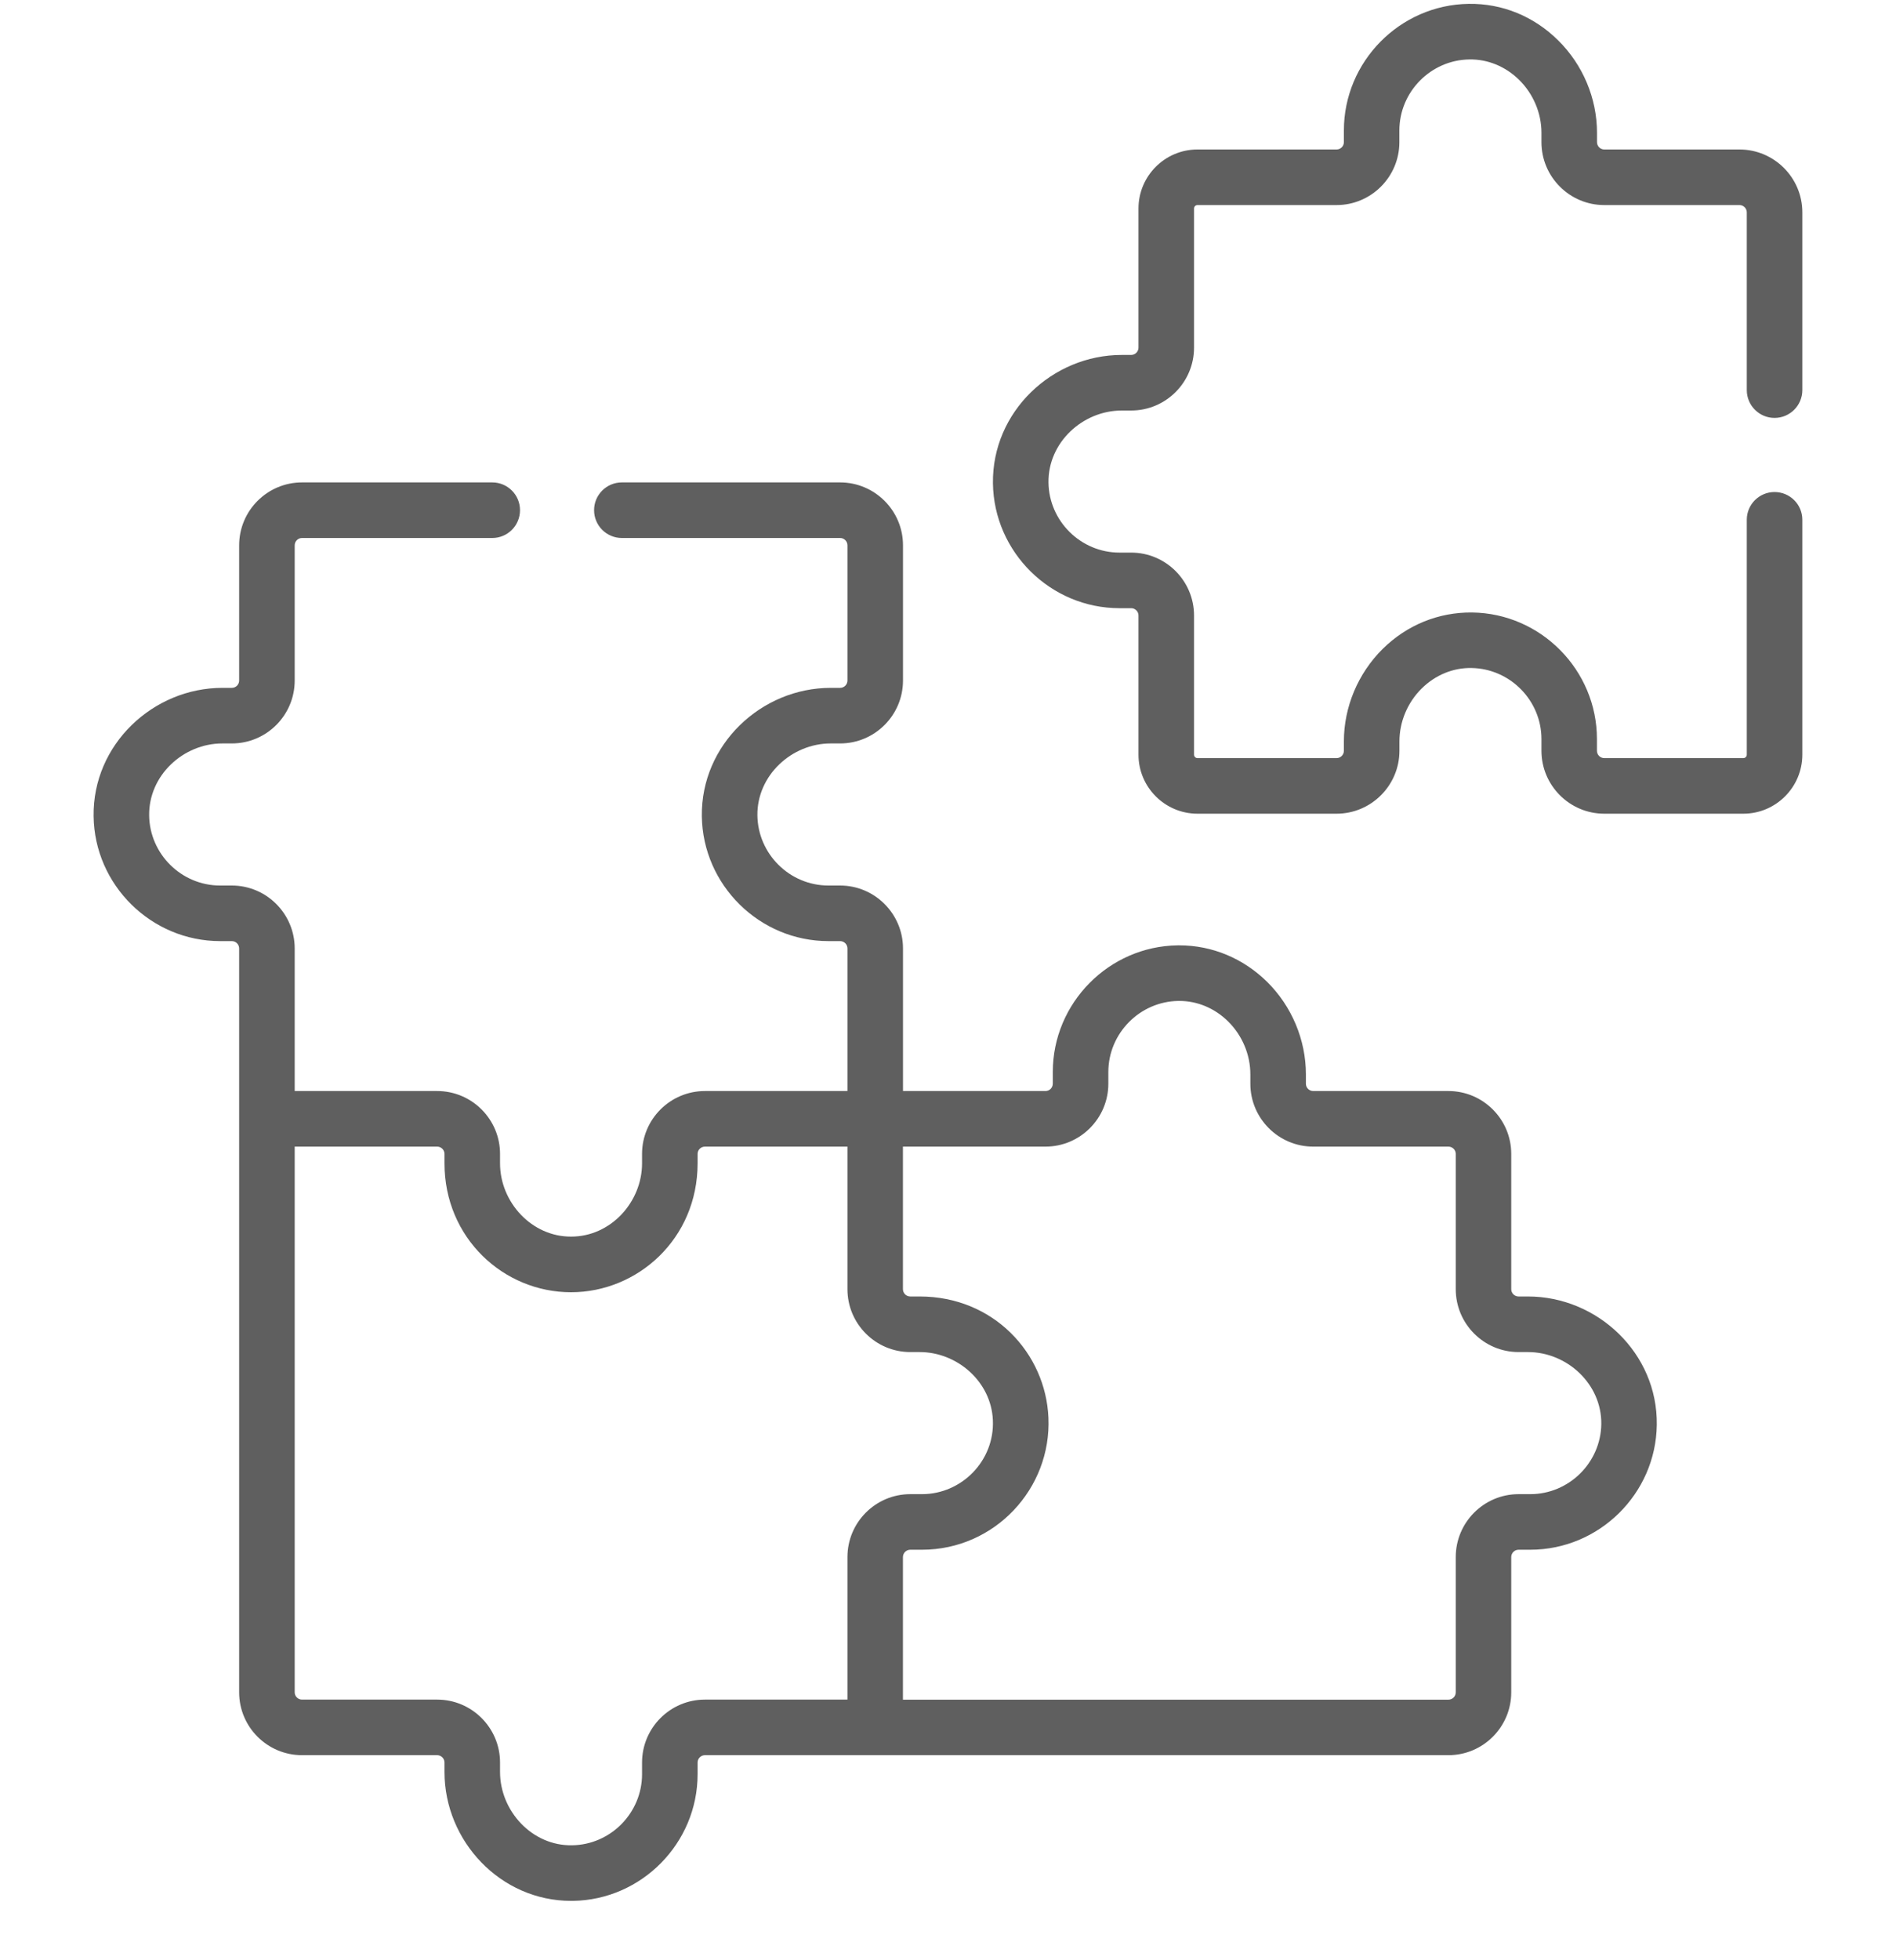 <svg width="30" height="31" viewBox="0 0 30 31" fill="none" xmlns="http://www.w3.org/2000/svg">
<g clip-path="url(#clip0_2767_25129)">
<path d="M3.519 11.757H3.668C4.217 11.757 4.663 11.311 4.663 10.762V8.624C4.663 8.56 4.715 8.508 4.779 8.508H7.789C8.032 8.508 8.228 8.311 8.228 8.068C8.228 7.826 8.032 7.629 7.789 7.629H4.779C4.23 7.629 3.784 8.075 3.784 8.624V10.762C3.784 10.826 3.732 10.878 3.668 10.878H3.519C2.424 10.878 1.465 11.772 1.481 12.908C1.495 13.997 2.394 14.883 3.483 14.883H3.668C3.732 14.883 3.784 14.935 3.784 14.999V26.763C3.784 27.311 4.23 27.757 4.779 27.757H6.917C6.981 27.757 7.033 27.809 7.033 27.873V28.022C7.033 29.115 7.918 30.061 9.036 30.061C9.045 30.061 9.054 30.061 9.063 30.061C10.152 30.046 11.038 29.148 11.038 28.058V27.873C11.038 27.809 11.09 27.757 11.154 27.757H22.918C23.466 27.757 23.912 27.311 23.912 26.763V24.624C23.912 24.56 23.964 24.508 24.028 24.508H24.213C25.303 24.508 26.201 23.622 26.215 22.533C26.231 21.398 25.274 20.503 24.177 20.503H24.028C23.964 20.503 23.912 20.451 23.912 20.387V18.248C23.912 17.7 23.466 17.254 22.918 17.254H20.779C20.715 17.254 20.663 17.202 20.663 17.138V16.989C20.663 16.445 20.439 15.912 20.049 15.527C19.671 15.155 19.179 14.95 18.66 14.95C18.651 14.95 18.642 14.95 18.633 14.95C17.544 14.965 16.658 15.863 16.658 16.953V17.138C16.658 17.202 16.606 17.254 16.542 17.254H14.288V14.999C14.288 14.451 13.841 14.004 13.293 14.004H13.108C12.496 14.004 11.993 13.507 11.984 12.896C11.976 12.263 12.526 11.757 13.144 11.757H13.293C13.841 11.757 14.288 11.311 14.288 10.762V8.624C14.288 8.075 13.841 7.629 13.293 7.629H9.84C9.597 7.629 9.4 7.826 9.4 8.068C9.4 8.311 9.597 8.508 9.84 8.508H13.293C13.357 8.508 13.409 8.56 13.409 8.624V10.762C13.409 10.826 13.357 10.878 13.293 10.878H13.144C12.047 10.878 11.09 11.774 11.105 12.908C11.12 13.997 12.018 14.883 13.108 14.883H13.293C13.357 14.883 13.409 14.935 13.409 14.999V17.254H11.154C10.605 17.254 10.159 17.7 10.159 18.248V18.397C10.159 19.012 9.66 19.558 9.036 19.556C8.416 19.559 7.912 19.015 7.912 18.397V18.248C7.912 17.7 7.466 17.254 6.917 17.254H4.663V14.999C4.663 14.451 4.217 14.004 3.668 14.004H3.483C2.872 14.004 2.368 13.507 2.36 12.896C2.351 12.263 2.9 11.757 3.519 11.757ZM14.287 18.133H16.542C17.091 18.133 17.537 17.686 17.537 17.138V16.953C17.537 16.342 18.034 15.838 18.645 15.829C18.65 15.829 18.655 15.829 18.66 15.829C18.946 15.829 19.22 15.944 19.432 16.153C19.656 16.374 19.784 16.679 19.784 16.989V17.138C19.784 17.686 20.23 18.133 20.779 18.133H22.918C22.982 18.133 23.034 18.185 23.034 18.248V20.387C23.034 20.936 23.48 21.382 24.028 21.382H24.177C24.796 21.382 25.345 21.888 25.337 22.521C25.328 23.132 24.825 23.629 24.213 23.629H24.028C23.48 23.629 23.034 24.075 23.034 24.624V26.763C23.034 26.827 22.982 26.879 22.918 26.879H14.287V24.624C14.287 24.56 14.339 24.508 14.403 24.508H14.588C15.737 24.508 16.638 23.543 16.589 22.42C16.546 21.401 15.721 20.503 14.552 20.503H14.403C14.339 20.503 14.287 20.451 14.287 20.387V18.133ZM4.663 18.133H6.917C6.981 18.133 7.033 18.185 7.033 18.248V18.397C7.033 19.577 7.967 20.436 9.036 20.436C10.086 20.436 11.038 19.594 11.038 18.397V18.248C11.038 18.185 11.09 18.133 11.154 18.133H13.409V20.387C13.409 20.936 13.855 21.382 14.403 21.382H14.552C15.147 21.382 15.684 21.851 15.71 22.458C15.739 23.097 15.22 23.629 14.588 23.629H14.403C13.855 23.629 13.409 24.075 13.409 24.624V26.878H11.154C10.605 26.878 10.159 27.325 10.159 27.873V28.058C10.159 28.669 9.662 29.174 9.051 29.182C8.42 29.193 7.912 28.641 7.912 28.022V27.873C7.912 27.325 7.466 26.878 6.917 26.878H4.779C4.715 26.878 4.663 26.826 4.663 26.763L4.663 18.133Z" fill="#5F5F5F"/>
<path d="M24.654 0.638C24.27 0.258 23.77 0.053 23.239 0.061C22.15 0.076 21.264 0.974 21.264 2.063V2.248C21.264 2.312 21.212 2.364 21.148 2.364H18.947C18.433 2.364 18.014 2.783 18.014 3.297V5.497C18.014 5.561 17.962 5.613 17.898 5.613H17.75C16.652 5.613 15.696 6.509 15.711 7.643C15.726 8.732 16.624 9.618 17.713 9.618H17.898C17.962 9.618 18.014 9.67 18.014 9.734V11.935C18.014 12.449 18.433 12.868 18.947 12.868H21.148C21.696 12.868 22.143 12.421 22.143 11.873V11.724C22.143 11.414 22.271 11.109 22.495 10.888C22.711 10.675 22.99 10.559 23.282 10.564C23.893 10.573 24.39 11.077 24.39 11.688V11.873C24.39 12.421 24.836 12.868 25.384 12.868H27.585C28.099 12.868 28.518 12.449 28.518 11.934V8.22C28.518 7.977 28.321 7.781 28.078 7.781C27.836 7.781 27.639 7.977 27.639 8.22V11.934C27.639 11.964 27.615 11.989 27.585 11.989H25.384C25.32 11.989 25.268 11.937 25.268 11.873V11.688C25.268 10.598 24.383 9.7 23.293 9.686C22.764 9.68 22.262 9.883 21.878 10.262C21.488 10.648 21.264 11.18 21.264 11.724V11.873C21.264 11.937 21.212 11.989 21.148 11.989H18.947C18.917 11.989 18.893 11.964 18.893 11.935V9.734C18.893 9.186 18.447 8.739 17.898 8.739H17.713C17.102 8.739 16.598 8.242 16.59 7.631C16.581 6.998 17.131 6.492 17.75 6.492H17.898C18.447 6.492 18.893 6.046 18.893 5.497V3.297C18.893 3.267 18.917 3.243 18.947 3.243H21.148C21.696 3.243 22.142 2.797 22.142 2.248V2.063C22.142 1.452 22.64 0.948 23.251 0.94C23.54 0.935 23.821 1.051 24.037 1.263C24.261 1.484 24.39 1.789 24.39 2.099V2.248C24.39 2.797 24.836 3.243 25.384 3.243H27.523C27.587 3.243 27.639 3.295 27.639 3.359V6.169C27.639 6.412 27.836 6.609 28.078 6.609C28.321 6.609 28.518 6.412 28.518 6.169V3.359C28.518 2.81 28.072 2.364 27.523 2.364H25.384C25.321 2.364 25.269 2.312 25.269 2.248V2.099C25.269 1.555 25.045 1.023 24.654 0.638Z" fill="#5F5F5F"/>
</g>
<defs>
<clipPath id="clip0_2767_25129">
<rect width="30" height="30" fill="white" transform="translate(0 0.061)"/>
</clipPath>
</defs>
</svg>
